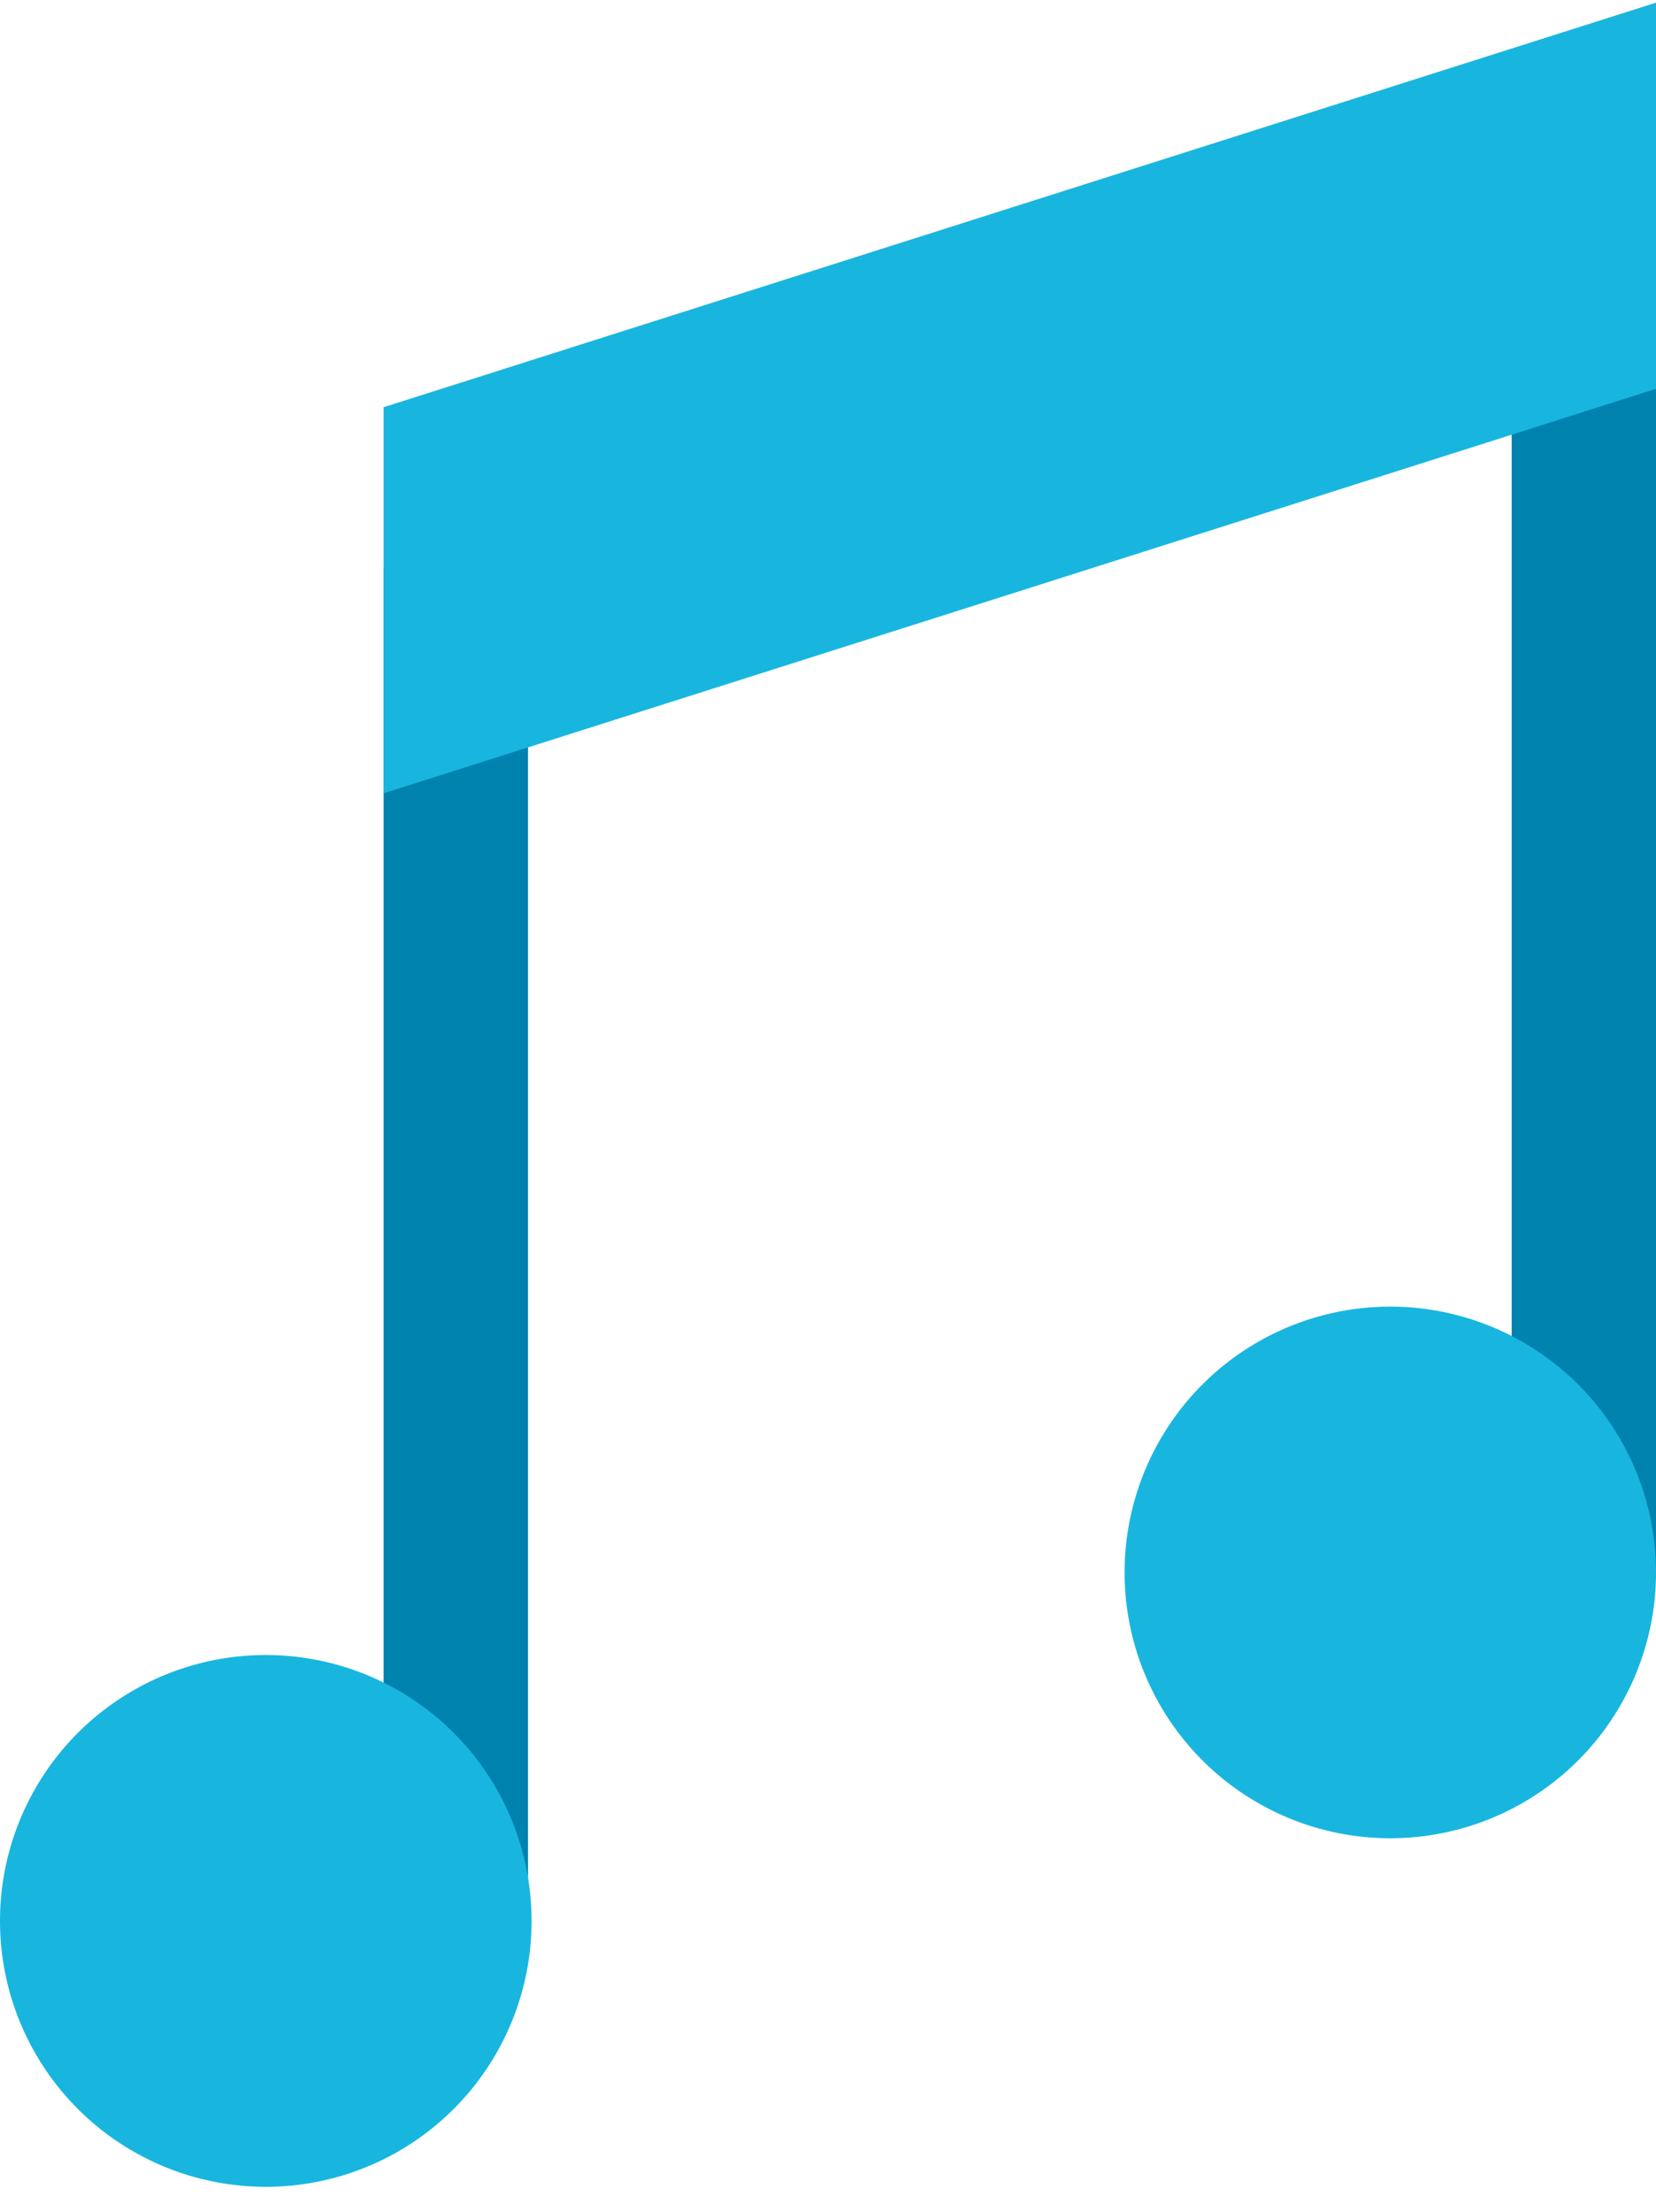 <?xml version="1.0" encoding="UTF-8"?> <svg xmlns="http://www.w3.org/2000/svg" xmlns:xlink="http://www.w3.org/1999/xlink" id="Layer_1" data-name="Layer 1" viewBox="0 0 200 267"><defs><style>.cls-1{fill:none;}.cls-2{fill:#0082af;}.cls-3{fill:#18b6df;}.cls-4{clip-path:url(#clip-path);}</style><clipPath id="clip-path"><rect class="cls-1" y="0.32" width="200" height="263.69"></rect></clipPath></defs><title>til-it-happens-to-you_fortune-favors-the-prepared_1_sidebar</title><rect class="cls-2" x="46.33" y="68.42" width="17.44" height="164.25"></rect><rect class="cls-2" x="182.57" y="26.32" width="17.43" height="164.25"></rect><polygon class="cls-3" points="200 0.32 46.33 49.16 46.33 95.77 200 46.94 200 0.32"></polygon><g class="cls-4"><path class="cls-3" d="M32.09,264A32.1,32.1,0,1,0,0,231.93,32.1,32.1,0,0,0,32.09,264"></path><path class="cls-3" d="M167.91,221.92a32.09,32.09,0,1,0-32.09-32.09,32.09,32.09,0,0,0,32.09,32.09"></path></g></svg> 